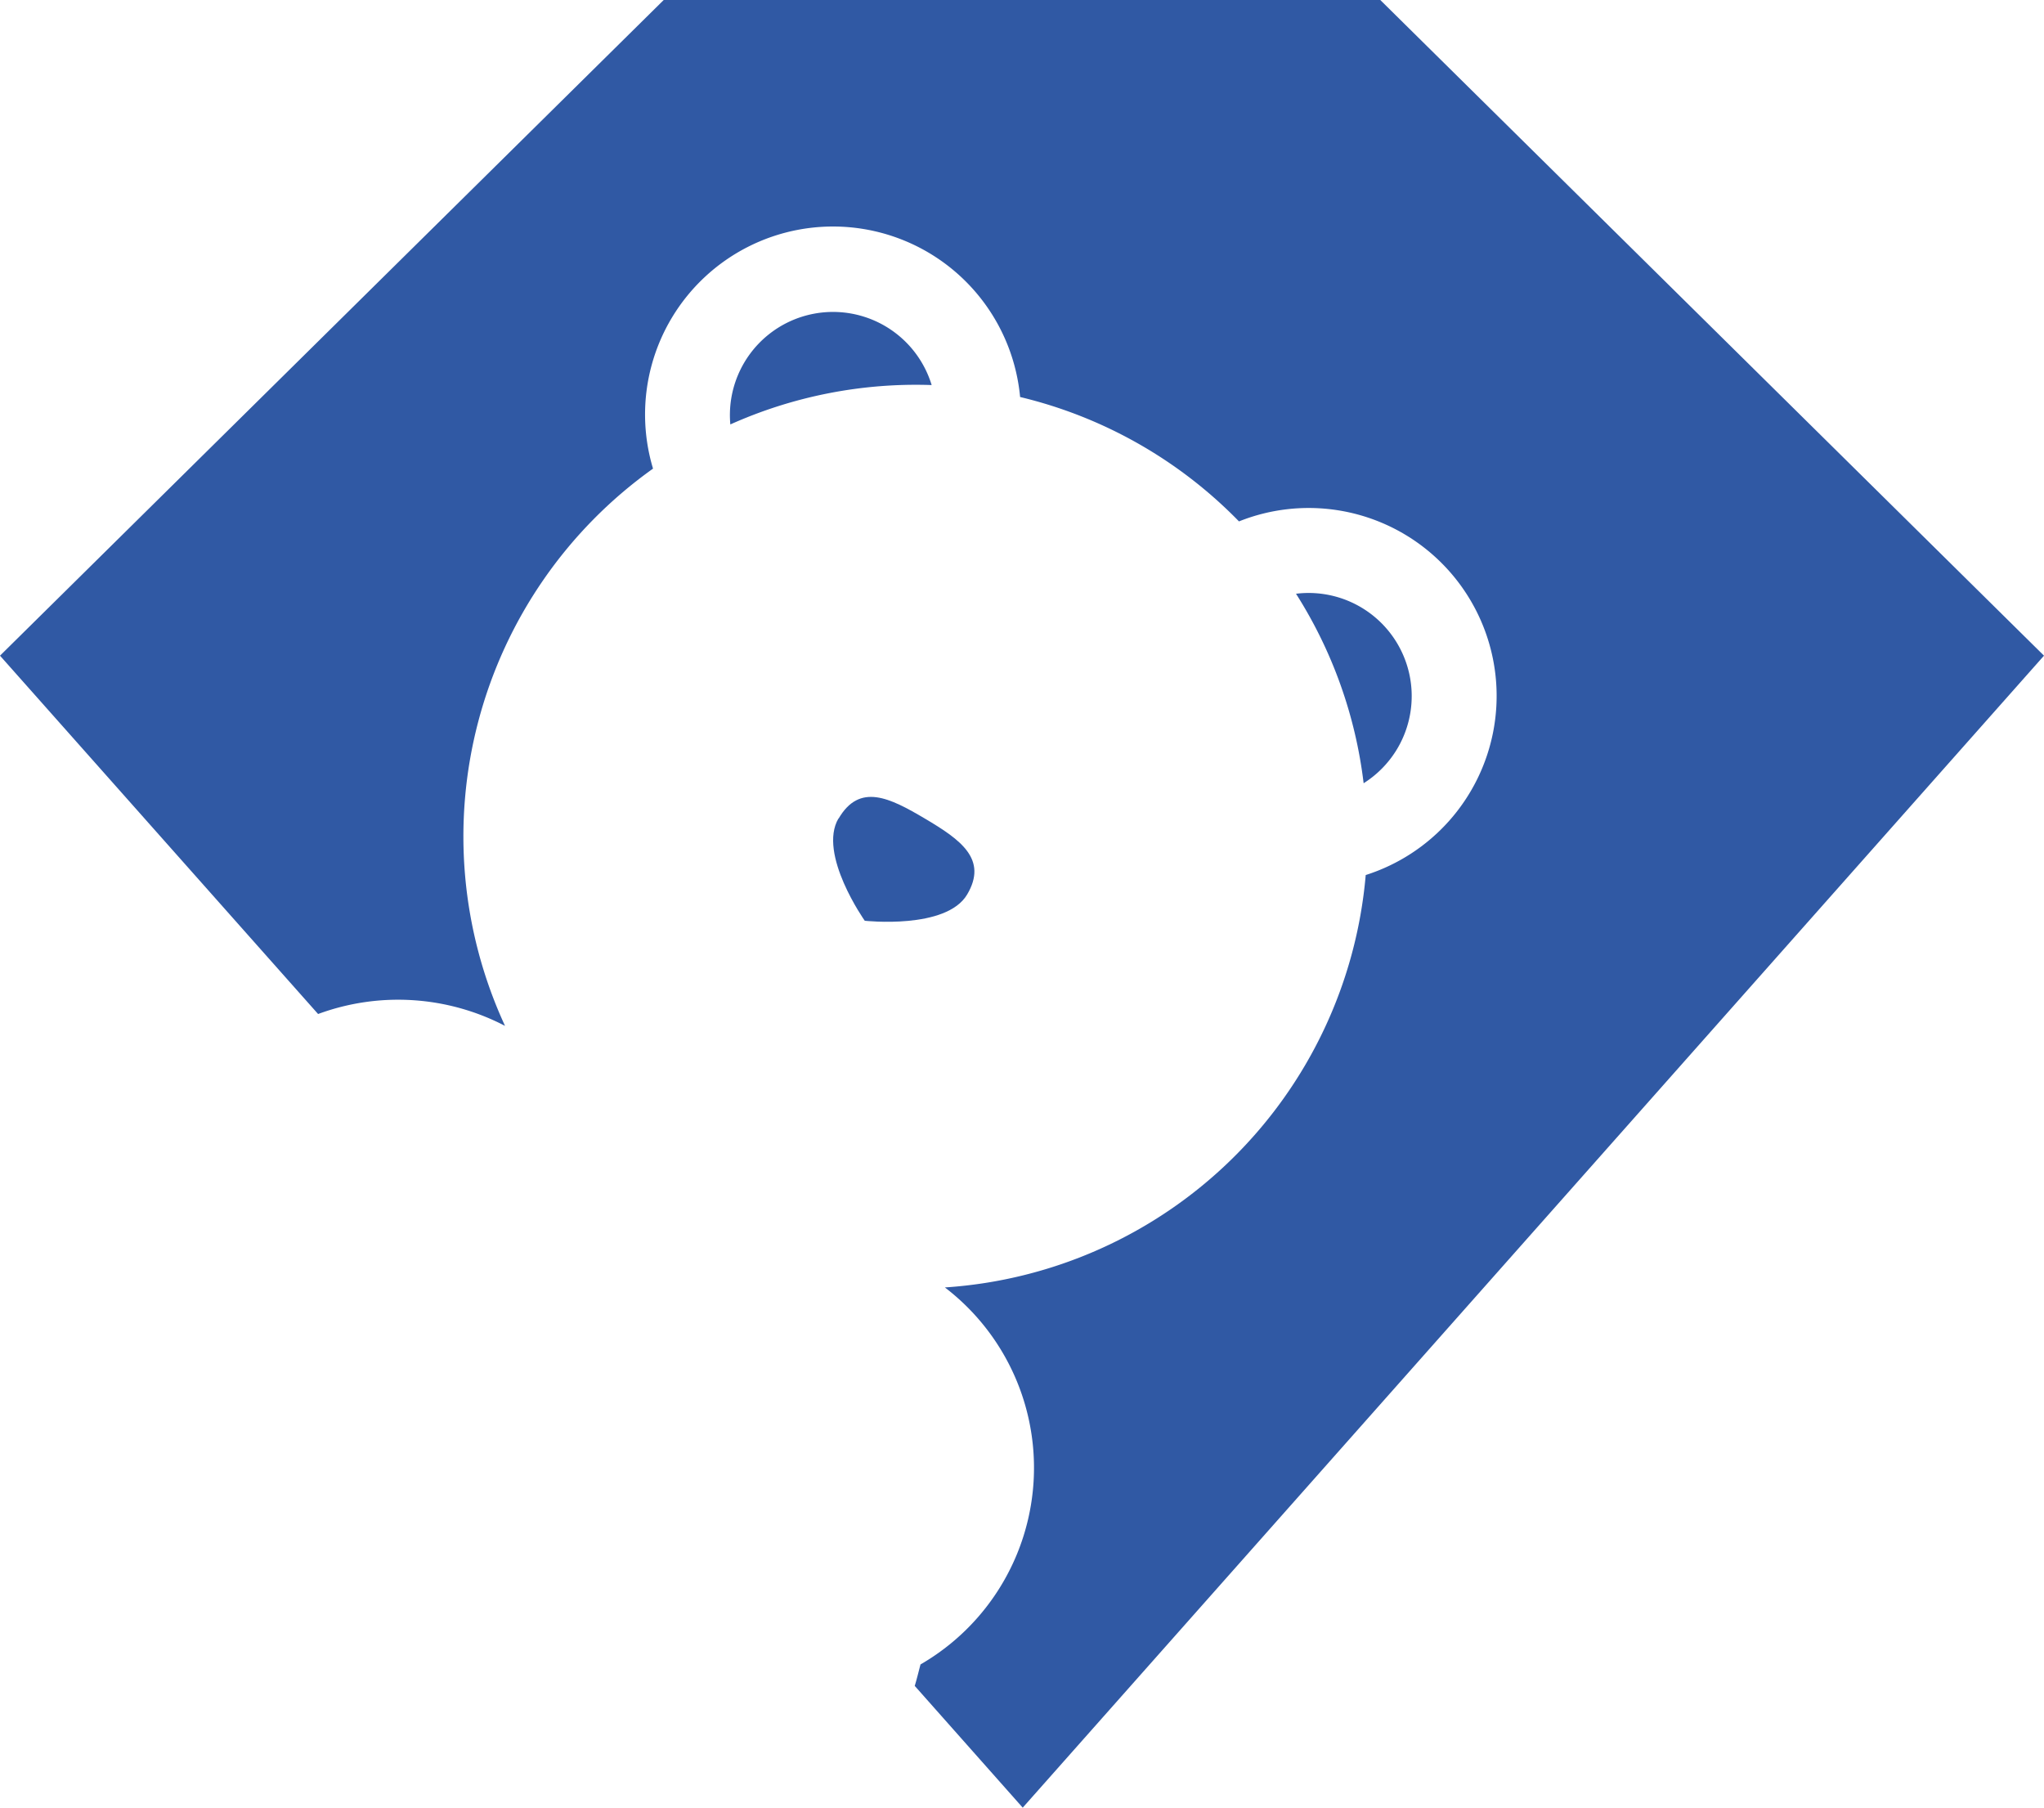<svg xmlns="http://www.w3.org/2000/svg" width="22.58" height="19.967" viewBox="0 0 22.58 19.967">
  <g id="Group_661" data-name="Group 661" transform="translate(-17 -5802.502)">
    <path id="Path_93" data-name="Path 93" d="M1071.113,310.909l-7.332-7.242h-7.916l-7.332,7.242,3.514,3.958a2.556,2.556,0,0,1,2.065.131,4.988,4.988,0,0,1,1.635-6.155,2.076,2.076,0,1,1,4.055-.791,5,5,0,0,1,2.418,1.374,2.076,2.076,0,1,1,1.4,3.906,4.995,4.995,0,0,1-4.649,4.555,2.508,2.508,0,0,1-.269,4.164c-.019.07-.042.167-.064.237l1.193,1.345Z" transform="translate(-1031.533 5498.835)" fill="#3059a4"/>
    <path id="Path_94" data-name="Path 94" d="M1092.344,324.917a1.139,1.139,0,0,0-1.119-1.711,5.012,5.012,0,0,1,.747,2.093,1.139,1.139,0,0,0,.372-.382" transform="translate(-1059.908 5485.854)" fill="#3059a4"/>
    <path id="Path_95" data-name="Path 95" d="M1074.805,314.745a1.139,1.139,0,0,0-2.224.435,5.016,5.016,0,0,1,2.224-.435" transform="translate(-1047.513 5492.01)" fill="#3059a4"/>
    <path id="Path_96" data-name="Path 96" d="M1076.038,330.151c-.232.393.29,1.131.29,1.131s.9.1,1.131-.29-.072-.605-.464-.837-.725-.4-.957,0" transform="translate(-1049.775 5481.39)" fill="#3059a4"/>
  </g>
</svg>
